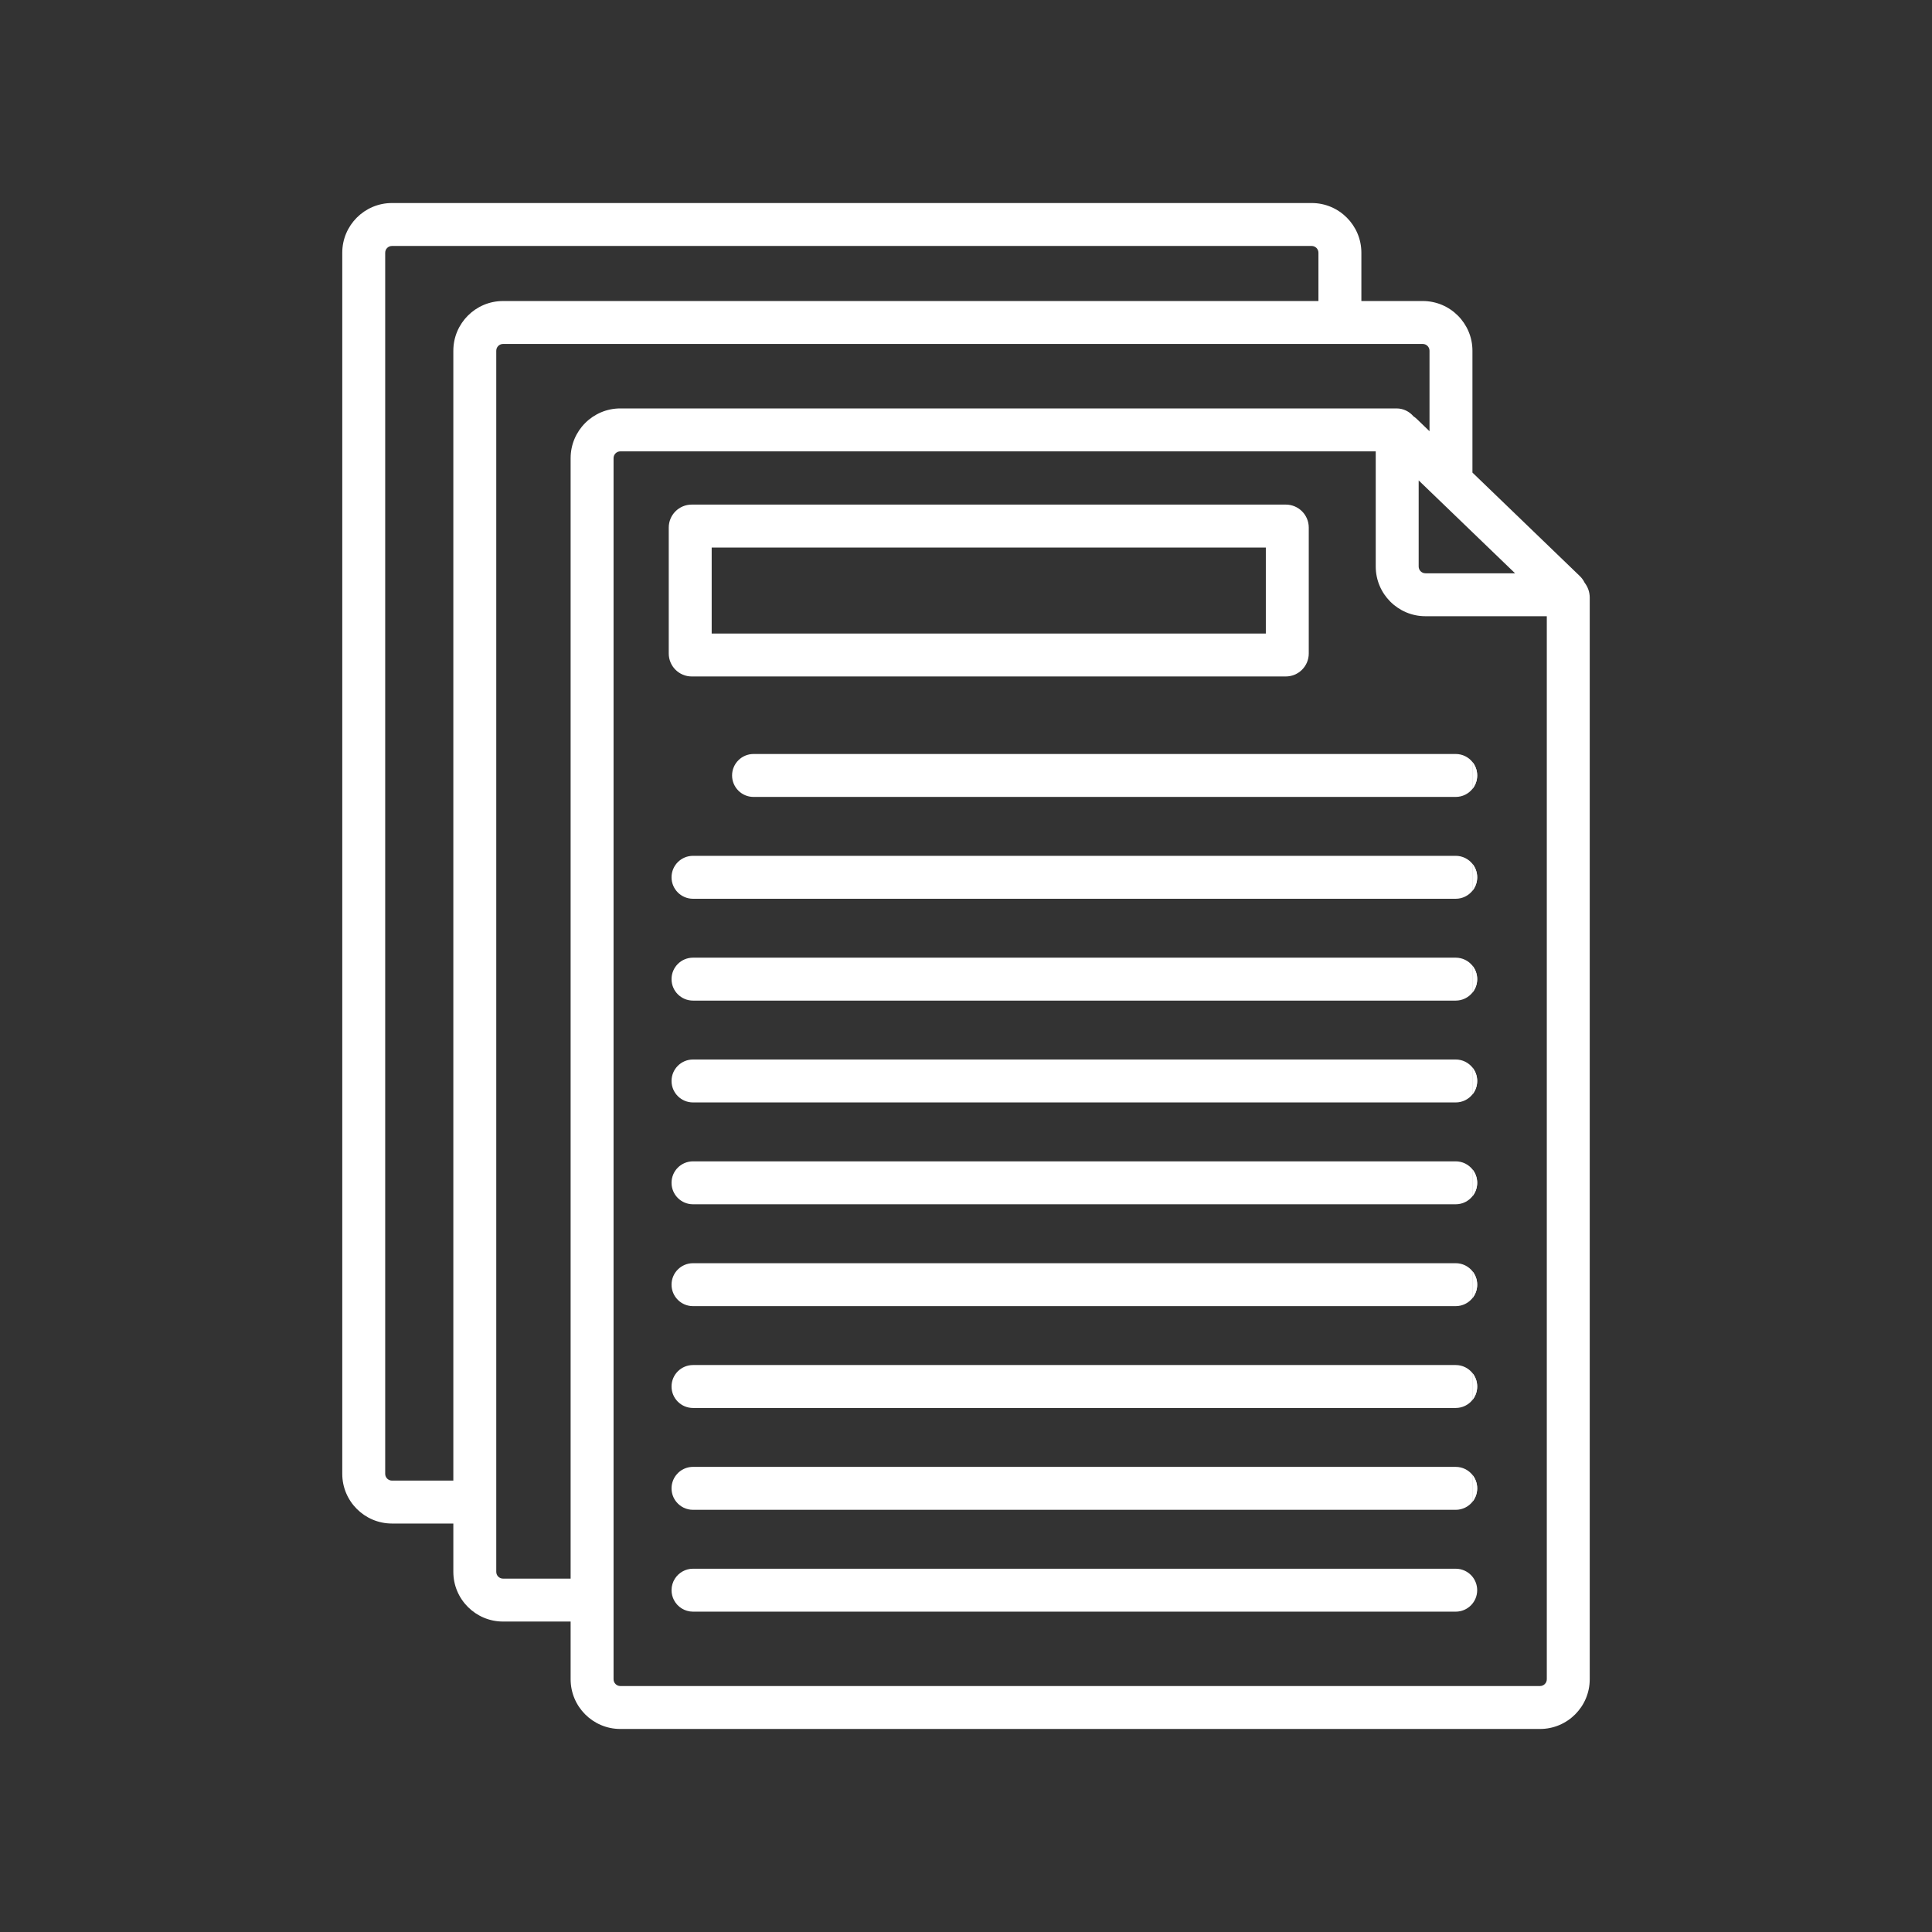 <?xml version="1.0" encoding="UTF-8"?><svg id="Layer_1" xmlns="http://www.w3.org/2000/svg" viewBox="0 0 900 900"><rect x="0" y="0" width="900" height="900" fill="#333333" stroke="none"/><defs><style>.cls-1{fill:#fff;}</style></defs><path class="cls-1" d="M685.92,402.41v12.54c-1.83,2.27-4.64,3.73-7.79,3.73h-355.3c-5.52,0-10-4.48-10-10s4.48-10,10-10h355.3c3.15,0,5.96,1.46,7.79,3.73Z"/><path class="cls-1" d="M688.13,740.77c0,5.52-4.47,10-10,10h-355.3c-3.86,0-7.21-2.19-8.87-5.39-.72-1.38-1.13-2.95-1.13-4.61,0-1.99.58-3.84,1.58-5.39,1.78-2.77,4.89-4.61,8.42-4.61h355.3c3.09,0,5.85,1.4,7.69,3.6h0c1.44,1.74,2.31,3.97,2.31,6.4Z"/><path class="cls-1" d="M685.92,354.97v12.54c1.38-1.71,2.21-3.9,2.21-6.27s-.83-4.56-2.21-6.27ZM685.92,402.41v12.54c1.38-1.71,2.21-3.9,2.21-6.27s-.83-4.56-2.21-6.27ZM685.92,449.85v12.54c1.38-1.71,2.21-3.9,2.21-6.27s-.83-4.56-2.21-6.27ZM685.92,497.29v12.54c1.38-1.71,2.21-3.9,2.21-6.27s-.83-4.56-2.21-6.27ZM685.92,544.73v12.54c1.38-1.71,2.21-3.9,2.21-6.27s-.83-4.56-2.21-6.27ZM685.92,592.18v12.54c1.38-1.71,2.21-3.9,2.21-6.27s-.83-4.56-2.21-6.27ZM685.92,639.62v12.54c1.38-1.71,2.21-3.9,2.21-6.27s-.83-4.56-2.21-6.27ZM685.92,687.06v12.54c1.38-1.71,2.21-3.9,2.21-6.27s-.83-4.56-2.21-6.27Z"/><path class="cls-1" d="M738.19,271.47h0c-.55-1.15-1.31-2.2-2.26-3.12l-50.01-48.2v-56.76c0-12.77-10.39-23.16-23.15-23.16h-28.59v-22.5c0-12.77-10.39-23.15-23.15-23.15H182.59c-12.77,0-23.15,10.38-23.15,23.15v568.84c0,12.77,10.38,23.15,23.15,23.15h28.59v22.51c0,12.77,10.38,23.15,23.15,23.15h31.49v26.88c0,12.77,10.38,23.16,23.15,23.16h428.44c12.76,0,23.15-10.39,23.15-23.16v-503.86c0-2.6-.88-5.01-2.37-6.93ZM685.92,247.93l19.86,19.13h-41.75c-1.74,0-3.16-1.41-3.16-3.16v-40.11l5.05,4.87,10,9.63,10,9.64ZM211.18,163.39v526.33h-28.59c-1.74,0-3.15-1.41-3.15-3.15V117.73c0-1.74,1.41-3.15,3.15-3.15h428.44c1.73,0,3.15,1.41,3.15,3.15v22.5H234.33c-12.77,0-23.15,10.39-23.15,23.16ZM265.82,213.42v521.96h-31.49c-1.74,0-3.15-1.41-3.15-3.15V163.39c0-1.74,1.41-3.16,3.15-3.16h428.44c1.74,0,3.15,1.42,3.15,3.16v37.49l-5.88-5.67c-.51-.49-1.06-.93-1.63-1.3-1.89-2.23-4.71-3.65-7.86-3.65h-361.57c-12.77,0-23.16,10.39-23.16,23.16ZM720.56,782.26c0,1.74-1.41,3.16-3.15,3.16h-428.44c-1.74,0-3.15-1.42-3.15-3.16V213.42c0-1.74,1.42-3.16,3.16-3.16h351.89v53.64c0,12.77,10.39,23.16,23.16,23.16h56.53v495.2Z"/><path class="cls-1" d="M598.98,235.06h-276.76c-5.9,0-10.69,4.8-10.69,10.69v58.68c0,5.89,4.79,10.69,10.69,10.69h276.76c5.9,0,10.69-4.8,10.69-10.69v-58.68c0-5.89-4.79-10.69-10.69-10.69ZM589.67,295.12h-258.14v-40.06h258.14v40.06Z"/><path class="cls-1" d="M685.92,354.97v12.54c-1.83,2.27-4.64,3.73-7.79,3.73h-327.1c-5.52,0-10-4.48-10-10s4.48-10,10-10h327.1c3.15,0,5.96,1.45,7.79,3.73Z"/><path class="cls-1" d="M688.13,361.24c0,2.37-.83,4.56-2.21,6.27v-12.54c1.38,1.71,2.21,3.9,2.21,6.27Z"/><path class="cls-1" d="M688.13,408.68c0,2.37-.83,4.56-2.21,6.27v-12.54c1.38,1.71,2.21,3.9,2.21,6.27Z"/><path class="cls-1" d="M685.92,449.85v12.54c-1.83,2.27-4.64,3.73-7.79,3.73h-355.3c-5.52,0-10-4.48-10-10s4.48-10,10-10h355.3c3.15,0,5.96,1.46,7.79,3.73Z"/><path class="cls-1" d="M688.13,456.12c0,2.37-.83,4.56-2.21,6.27v-12.54c1.38,1.71,2.21,3.9,2.21,6.27Z"/><path class="cls-1" d="M685.92,497.29v12.54c-1.83,2.27-4.64,3.73-7.79,3.73h-355.3c-5.52,0-10-4.48-10-10s4.48-10,10-10h355.3c3.15,0,5.96,1.46,7.79,3.73Z"/><path class="cls-1" d="M688.13,503.56c0,2.37-.83,4.56-2.21,6.27v-12.54c1.38,1.71,2.21,3.9,2.21,6.27Z"/><path class="cls-1" d="M685.92,544.73v12.54c-1.83,2.28-4.64,3.73-7.79,3.73h-355.3c-5.52,0-10-4.47-10-10s4.48-10,10-10h355.3c3.15,0,5.96,1.46,7.79,3.73Z"/><path class="cls-1" d="M688.13,551c0,2.37-.83,4.56-2.21,6.27v-12.54c1.38,1.71,2.21,3.9,2.21,6.27Z"/><path class="cls-1" d="M685.92,592.18v12.54c-1.83,2.27-4.64,3.73-7.79,3.73h-355.3c-5.52,0-10-4.48-10-10s4.48-10,10-10h355.3c3.15,0,5.96,1.45,7.79,3.73Z"/><path class="cls-1" d="M688.13,598.45c0,2.37-.83,4.56-2.21,6.27v-12.54c1.38,1.71,2.21,3.89,2.21,6.27Z"/><path class="cls-1" d="M685.92,639.62v12.54c-1.83,2.27-4.64,3.73-7.79,3.73h-355.3c-5.52,0-10-4.48-10-10s4.48-10,10-10h355.3c3.15,0,5.96,1.45,7.79,3.73Z"/><path class="cls-1" d="M688.13,645.89c0,2.37-.83,4.56-2.21,6.27v-12.54c1.38,1.71,2.21,3.89,2.21,6.27Z"/><path class="cls-1" d="M685.92,687.06v12.54c-1.83,2.27-4.64,3.73-7.79,3.73h-355.3c-3.09,0-5.86-1.4-7.69-3.61-1.44-1.73-2.31-3.96-2.31-6.39,0-1.27.24-2.49.68-3.61,1.44-3.74,5.07-6.39,9.32-6.39h355.3c3.15,0,5.96,1.46,7.79,3.73Z"/><path class="cls-1" d="M688.13,693.33c0,2.37-.83,4.56-2.21,6.27v-12.54c1.38,1.71,2.21,3.9,2.21,6.27Z"/></svg>